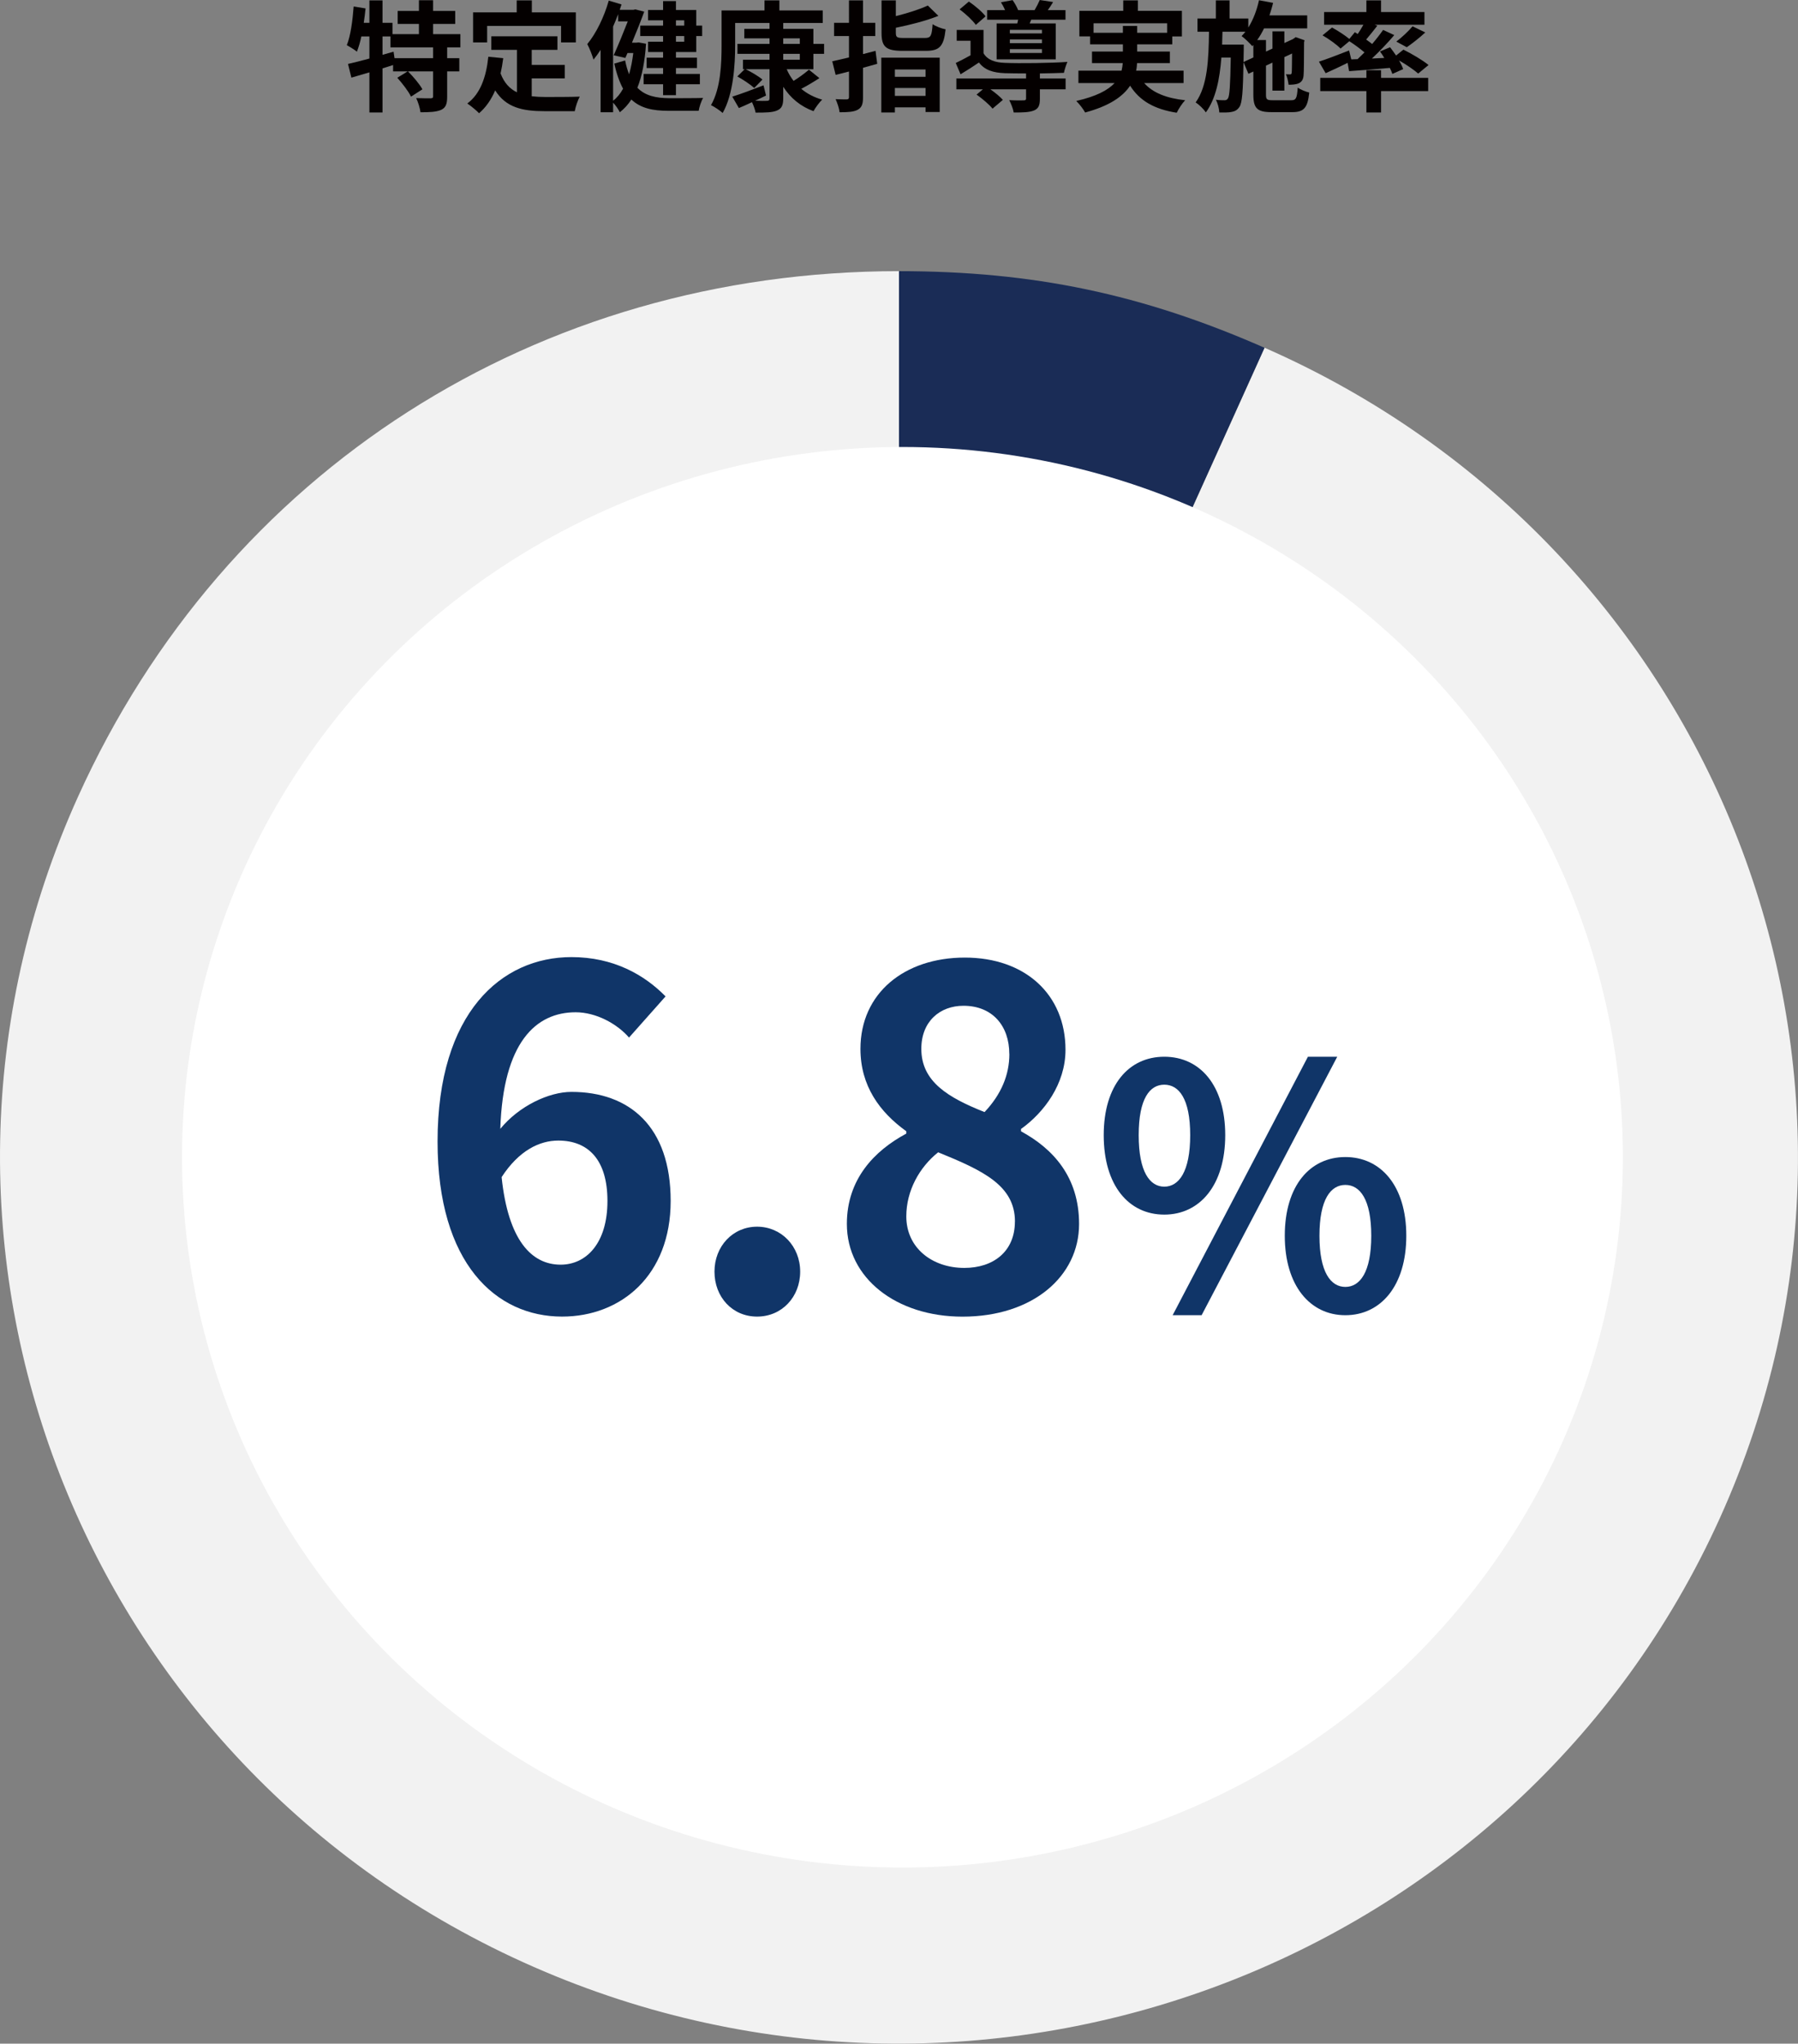 <?xml version="1.0" encoding="UTF-8"?><svg id="_レイヤー_2" xmlns="http://www.w3.org/2000/svg" viewBox="0 0 299.19 340.06"><rect x="0" y="0" width="299.19" height="340.06" fill="#808080" stroke="none"/><defs><style>.cls-1{fill:#1a2c56;}.cls-2{fill:#fff;}.cls-3{fill:#f2f2f2;}.cls-4{fill:#040000;}.cls-5{fill:#103568;}</style></defs><g id="_レイヤー_1-2"><path class="cls-3" d="M149.59,192.57l60.83-134.71c75.46,33.12,109.39,120.29,75.8,194.68-33.6,74.4-122,107.86-197.46,74.73C13.31,294.16-20.63,206.99,12.97,132.6c24.49-54.24,76.41-87.48,136.63-87.48v147.46Z"/><path class="cls-1" d="M149.59,192.57V45.12c22.3,0,40.46,3.8,60.83,12.75l-60.83,134.71Z"/><ellipse class="cls-2" cx="150.17" cy="192.57" rx="119.88" ry="118.19"/></g><g id="_レイヤー_2-2"><path class="cls-4" d="M74.41,7.88v1.8h2.02v2.2h-2.02v4.18c0,1.2-.2,1.84-1,2.22-.82.36-1.94.4-3.44.4-.08-.68-.4-1.7-.72-2.36,1,.04,2.08.04,2.4.04.34-.02.42-.08.42-.34v-4.14h-4.18c.88.88,1.92,2.1,2.4,2.98l-1.9,1.22c-.4-.86-1.42-2.18-2.28-3.14l1.72-1.06h-2.42v-1.06c-.58.18-1.18.38-1.76.56v7.34h-2.18v-6.68c-1.08.32-2.1.62-3,.88l-.56-2.28c.98-.22,2.22-.54,3.56-.9v-3.68h-1.34c-.2.96-.46,1.82-.74,2.54-.36-.3-1.22-.84-1.68-1.08.64-1.6.96-4.08,1.14-6.44l1.98.32c-.08.8-.18,1.6-.3,2.4h.94V.06h2.18v3.74h1.66v1.88h4.4v-1.7h-3.54V1.82h3.54V.04h2.36v1.78h3.68v2.16h-3.68v1.7h4.54v2.2h-2.2ZM72.07,7.88h-7.1v-1.82h-1.32v3.06l1.84-.52.16,1.08h6.42v-1.8Z"/><path class="cls-4" d="M88.48,16.02c.72.08,1.48.12,2.28.12,1.08,0,4.38,0,5.72-.06-.34.58-.72,1.72-.84,2.42h-5c-3.7,0-6.44-.6-8.24-3.46-.66,1.54-1.54,2.82-2.68,3.8-.4-.42-1.4-1.26-1.96-1.62,2.16-1.6,3.14-4.36,3.5-7.78l2.48.24c-.12.9-.26,1.74-.44,2.54.6,1.6,1.54,2.56,2.72,3.14v-7.06h-4.26v-2.26h11v2.26h-4.28v2.5h5.5v2.24h-5.5v2.98ZM81.06,7.06h-2.34V2.06h7.26V.06h2.52v2h7.32v5h-2.46v-2.74h-12.3v2.74Z"/><path class="cls-4" d="M107.5,7.28c-.2,2.96-.66,5.38-1.44,7.32,1.32,1.36,3.12,1.72,5.32,1.74.92,0,4.5,0,5.62-.04-.32.52-.64,1.52-.74,2.14h-5c-2.62,0-4.66-.42-6.2-1.88-.54.84-1.18,1.54-1.92,2.12-.22-.46-.7-1.16-1.12-1.6v1.6h-2.08v-10.38c-.38.58-.78,1.14-1.18,1.62-.16-.58-.68-1.96-1.04-2.58,1.48-1.78,2.8-4.5,3.58-7.24l2.12.64c-.1.3-.2.6-.3.9h2.26l.34-.08,1.48.38c-.54,1.5-1.28,3.36-2.04,5.16h.74l.36-.04,1.24.22ZM102.02,16.76c.64-.48,1.2-1.16,1.66-2-.58-1.08-1.08-2.44-1.46-4.18l1.8-.52c.18.88.4,1.64.66,2.3.32-1.08.54-2.26.7-3.54h-.96l-.36.82-1.94-.44c.78-1.74,1.68-3.94,2.34-5.64h-1.6v-1.2c-.26.7-.54,1.38-.84,2.06v12.34ZM110.34,3.38h-2.5v-1.72h2.5V.18h2.14v1.48h3.38v2.6h.98v1.74h-.98v2.66h-3.38v.94h3.5v1.72h-3.5v.98h3.98v1.72h-3.98v1.82h-2.14v-1.82h-3.24v-1.72h3.24v-.98h-2.74v-1.72h2.74v-.94h-2.5v-1.72h2.5v-.94h-3.8v-1.74h3.8v-.88ZM112.48,3.38v.88h1.38v-.88h-1.38ZM113.86,6h-1.38v.94h1.38v-.94Z"/><path class="cls-4" d="M130.91,11.52c.3.7.68,1.34,1.14,1.94.92-.56,1.9-1.3,2.56-1.86l1.74,1.4c-.98.64-2.06,1.28-3.02,1.78.96.8,2.12,1.42,3.48,1.8-.48.46-1.12,1.32-1.44,1.92-2.18-.8-3.84-2.2-5.04-4.06v1.94c0,1.18-.28,1.7-1.06,2.02-.76.32-1.9.34-3.54.34-.08-.5-.34-1.18-.6-1.74-.76.36-1.5.7-2.18.98l-1.1-1.9c1.32-.4,3.28-1.14,5.2-1.88l.42,1.7c-.6.3-1.22.58-1.82.86.84.04,1.66.04,1.92.02.36,0,.48-.1.48-.42v-4.84h-3.96c.96.48,2.16,1.18,2.78,1.72l-1.36,1.4c-.62-.56-1.84-1.38-2.82-1.92l1.22-1.2h-.28v-1.58h4.42v-.98h-5.34v-1.66h5.34v-.92h-4.2v-1.58h4.2v-.98h-5.72v3.72c0,3.24-.3,8.16-2.08,11.26-.42-.4-1.42-1.06-1.94-1.3,1.64-2.86,1.76-7.02,1.76-9.96V1.74h7.14V.06h2.48v1.68h7.22v2.08h-6.58v.98h5.02v2.5h1.78v1.66h-1.78v2.56h-4.44ZM130.33,7.3h2.76v-.92h-2.76v.92ZM130.33,9.94h2.76v-.98h-2.76v.98Z"/><path class="cls-4" d="M145.97,10.62c-.78.22-1.56.44-2.36.66v4.86c0,1.18-.2,1.74-.88,2.12-.66.36-1.62.42-3.02.42-.06-.6-.38-1.56-.66-2.18.78.04,1.58.04,1.84.04.28-.02.38-.1.38-.38v-4.26l-2.22.56-.56-2.26c.8-.18,1.76-.4,2.78-.64v-3.56h-2.48v-2.2h2.48V.06h2.34v3.74h2.04v2.2h-2.04v3c.7-.18,1.4-.36,2.08-.54l.28,2.16ZM146.65,9.6h9.72v9.04h-2.36v-.78h-5.1v.86h-2.26v-9.12ZM153.89,6.32c1,0,1.16-.32,1.3-2.3.5.36,1.5.74,2.16.86-.3,2.82-1,3.58-3.28,3.58h-3.88c-2.78,0-3.5-.68-3.5-2.98V.06h2.38v2.62c2-.5,4-1.14,5.32-1.76l1.76,1.72c-2.04.82-4.7,1.5-7.08,1.98v.84c0,.76.2.86,1.34.86h3.48ZM148.91,11.56v1.22h5.1v-1.22h-5.1ZM154.01,15.96v-1.32h-5.1v1.32h5.1Z"/><path class="cls-4" d="M173.04,13.06h4.28v1.8h-4.28v1.6c0,1.06-.22,1.62-1.02,1.94-.8.3-1.86.32-3.34.32-.1-.64-.44-1.46-.74-2.06.98.06,2.08.06,2.38.04.32,0,.42-.08.42-.3v-1.54h-5.94c.8.56,1.62,1.24,2.08,1.76l-1.72,1.46c-.52-.66-1.72-1.68-2.66-2.34l1.06-.88h-4.42v-1.8h11.6v-.84c-1.34,0-2.58-.02-3.5-.04-2.02-.08-3.38-.52-4.34-1.78-.96.66-1.94,1.28-3.06,1.96l-.8-1.88c.74-.36,1.62-.8,2.46-1.28v-2.42h-2.3v-1.8h4.46v3.88c.66,1.1,1.86,1.54,3.56,1.6,2.42.1,7.64.04,10.4-.16-.2.44-.48,1.3-.58,1.82-1.06.04-2.5.08-4,.1v.84ZM162.38,4.14c-.52-.74-1.7-1.84-2.7-2.58l1.54-1.3c1,.68,2.22,1.7,2.78,2.46l-1.62,1.42ZM169.28,3.9c.04-.2.1-.4.14-.62h-5.16v-1.6h2.98c-.18-.44-.44-.92-.68-1.3l1.94-.36c.34.48.72,1.14.92,1.66h2.74c.32-.54.66-1.2.86-1.68l2.22.34c-.3.5-.6.96-.88,1.34h2.94v1.6h-5.7l-.26.62h4.34v5.98h-9.84V3.9h3.44ZM173.38,4.96h-5.34v.6h5.34v-.6ZM173.38,6.56h-5.34v.62h5.34v-.62ZM173.38,8.18h-5.34v.64h5.34v-.64Z"/><path class="cls-4" d="M190.39,13.82c1.42,1.6,3.66,2.52,6.82,2.86-.48.5-1.1,1.44-1.4,2.08-3.8-.6-6.18-2.02-7.76-4.5-1.18,1.78-3.4,3.36-7.48,4.46-.28-.52-.96-1.42-1.48-1.92,3.36-.76,5.28-1.8,6.38-2.98h-6.02v-2.06h7.18c.1-.42.16-.84.2-1.26h-5.12v-1.92h5.14v-1.2h-5.46v-1.32h-1.78V1.8h7.3V.06h2.44v1.74h7.32v4.26h-1.6v1.32h-5.84v1.2h5.44v1.92h-5.46c-.02.42-.06.84-.16,1.26h7.9v2.06h-6.56ZM186.85,5.46v-1.14h2.38v1.14h4.98v-1.58h-12.24v1.58h4.88Z"/><path class="cls-4" d="M214.88,16.68c.78,0,.94-.34,1.06-2.1.48.34,1.34.68,1.92.82-.26,2.5-.86,3.26-2.8,3.26h-3.5c-2.36,0-3-.64-3-2.92v-3.84l-.82.38-.82-1.94c-.08,4.9-.22,6.82-.68,7.46-.36.52-.74.72-1.28.82-.5.12-1.26.1-2.06.1-.04-.66-.26-1.54-.58-2.12.62.08,1.18.08,1.44.08s.42-.06.58-.32c.26-.4.38-2.08.46-6.78h-1.56c-.28,3.6-.92,6.84-2.58,9.12-.38-.56-1.12-1.28-1.7-1.66,1.98-2.74,2.16-7.14,2.22-11.76h-1.92v-2.2h3.06V.06h2.28v3.02h3.12v1.5c.82-1.3,1.42-2.9,1.78-4.54l2.34.44c-.16.7-.38,1.4-.6,2.08h6.28v2.16h-7.18c-.34.7-.72,1.36-1.14,1.94h1.46v1.92l1.08-.5v-2.86h1.98v1.94l1.44-.66.08-.06.36-.26,1.48.52-.08.32c-.02,2.84-.02,4.88-.08,5.48-.04.72-.32,1.16-.86,1.38-.48.2-1.12.22-1.64.22-.06-.54-.22-1.3-.44-1.74.24.02.52.02.68.02s.26-.04.28-.3c.04-.18.04-1.28.06-3.18l-1.28.6v5.58h-1.98v-4.66l-1.08.5v4.82c0,.82.14.94,1.14.94h3.08ZM208.56,9.56v-2.08l-.18.2c-.38-.44-1.26-1.32-1.78-1.68.22-.22.44-.46.64-.72h-3.82c-.02.72-.04,1.44-.06,2.14h3.6v.9l-.04,2,1.64-.76Z"/><path class="cls-4" d="M225.91,9.84c.38-.36.76-.74,1.14-1.12-.72-.62-1.68-1.32-2.52-1.86l-1.46,1.22c-.62-.64-1.94-1.6-3-2.2l1.58-1.3c.92.5,2.14,1.28,2.88,1.9l.92-1.12.48.3c.34-.5.66-1.04.94-1.54h-6.54v-2.12h7.04V.06h2.44v1.94h7.22v2.12h-8.28l.44.16c-.62.8-1.28,1.62-1.86,2.3.36.26.7.5,1,.74.7-.82,1.32-1.62,1.82-2.34l1.86.86c-1.1,1.3-2.44,2.7-3.72,3.9l2.06-.1c-.22-.38-.48-.74-.72-1.08l1.68-.7c.32.42.68.9,1,1.38l1.22-.98c1.38.68,3.24,1.78,4.18,2.56l-1.72,1.42c-.68-.6-1.96-1.48-3.18-2.18.3.52.54,1.02.68,1.44l-1.8.8c-.1-.3-.24-.64-.42-1-2.42.22-4.86.4-6.78.54l-.24-1.38c-1.26.62-2.58,1.24-3.66,1.72l-1.12-1.92c1.26-.4,3.18-1.14,5.02-1.86l.36,1.48,1.06-.04ZM229.81,12.96h7.84v2.2h-7.84v3.56h-2.44v-3.56h-7.68v-2.2h7.68v-1.28h2.44v1.28ZM232.35,6.92c.9-.68,2.02-1.72,2.7-2.54l2.12,1.02c-1.02.94-2.18,1.84-3.08,2.46l-1.74-.94Z"/><path class="cls-5" d="M104.67,172.65c-2.03-2.34-5.53-4.21-8.88-4.21-6.62,0-12.07,4.99-12.54,19.4,3.12-3.82,8.1-6.15,11.84-6.15,9.66,0,16.51,5.76,16.51,18.15s-8.26,19.24-18.07,19.24c-10.98,0-20.72-8.8-20.72-29.13,0-21.5,10.67-30.69,22.28-30.69,7.01,0,12.15,2.96,15.66,6.54l-6.08,6.85ZM101.08,199.84c0-6.86-3.19-10.05-8.18-10.05-3.12,0-6.54,1.64-9.43,6.08,1.09,10.52,4.99,14.57,9.82,14.57,4.28,0,7.79-3.58,7.79-10.59Z"/><path class="cls-5" d="M118.89,211.6c0-4.21,3.04-7.48,7.09-7.48s7.17,3.27,7.17,7.48-3.04,7.48-7.17,7.48-7.09-3.27-7.09-7.48Z"/><path class="cls-5" d="M140.92,203.66c0-7.4,4.52-12.15,9.89-15.03v-.39c-4.44-3.19-7.63-7.56-7.63-13.71,0-9.27,7.32-15.19,17.37-15.19s16.75,6.15,16.75,15.35c0,5.69-3.58,10.44-7.4,13.17v.39c5.3,2.88,9.66,7.56,9.66,15.42,0,8.72-7.71,15.42-19.4,15.42-10.98,0-19.24-6.39-19.24-15.42ZM168.89,203.27c0-6-5.3-8.49-12.78-11.53-3.12,2.49-5.3,6.39-5.3,10.67,0,5.22,4.28,8.57,9.66,8.57,4.83,0,8.41-2.73,8.41-7.71ZM167.95,175.38c0-4.67-2.8-8.02-7.63-8.02-3.89,0-7.01,2.57-7.01,7.17,0,5.45,4.44,8.1,10.52,10.52,2.8-2.96,4.13-6.23,4.13-9.66Z"/><path class="cls-5" d="M183.66,188.89c0-8.29,4.14-13.05,10.08-13.05s10.14,4.76,10.14,13.05-4.2,13.22-10.14,13.22-10.08-4.87-10.08-13.22ZM198.05,188.89c0-6.1-1.9-8.4-4.31-8.4s-4.26,2.3-4.26,8.4,1.85,8.57,4.26,8.57,4.31-2.46,4.31-8.57ZM217.65,175.84h4.87l-22.57,43.01h-4.82l22.51-43.01ZM213.79,205.63c0-8.34,4.2-13.1,10.08-13.1s10.14,4.76,10.14,13.1-4.26,13.22-10.14,13.22-10.08-4.93-10.08-13.22ZM228.18,205.63c0-6.1-1.9-8.46-4.31-8.46s-4.31,2.35-4.31,8.46,1.9,8.51,4.31,8.51,4.31-2.41,4.31-8.51Z"/></g></svg>
